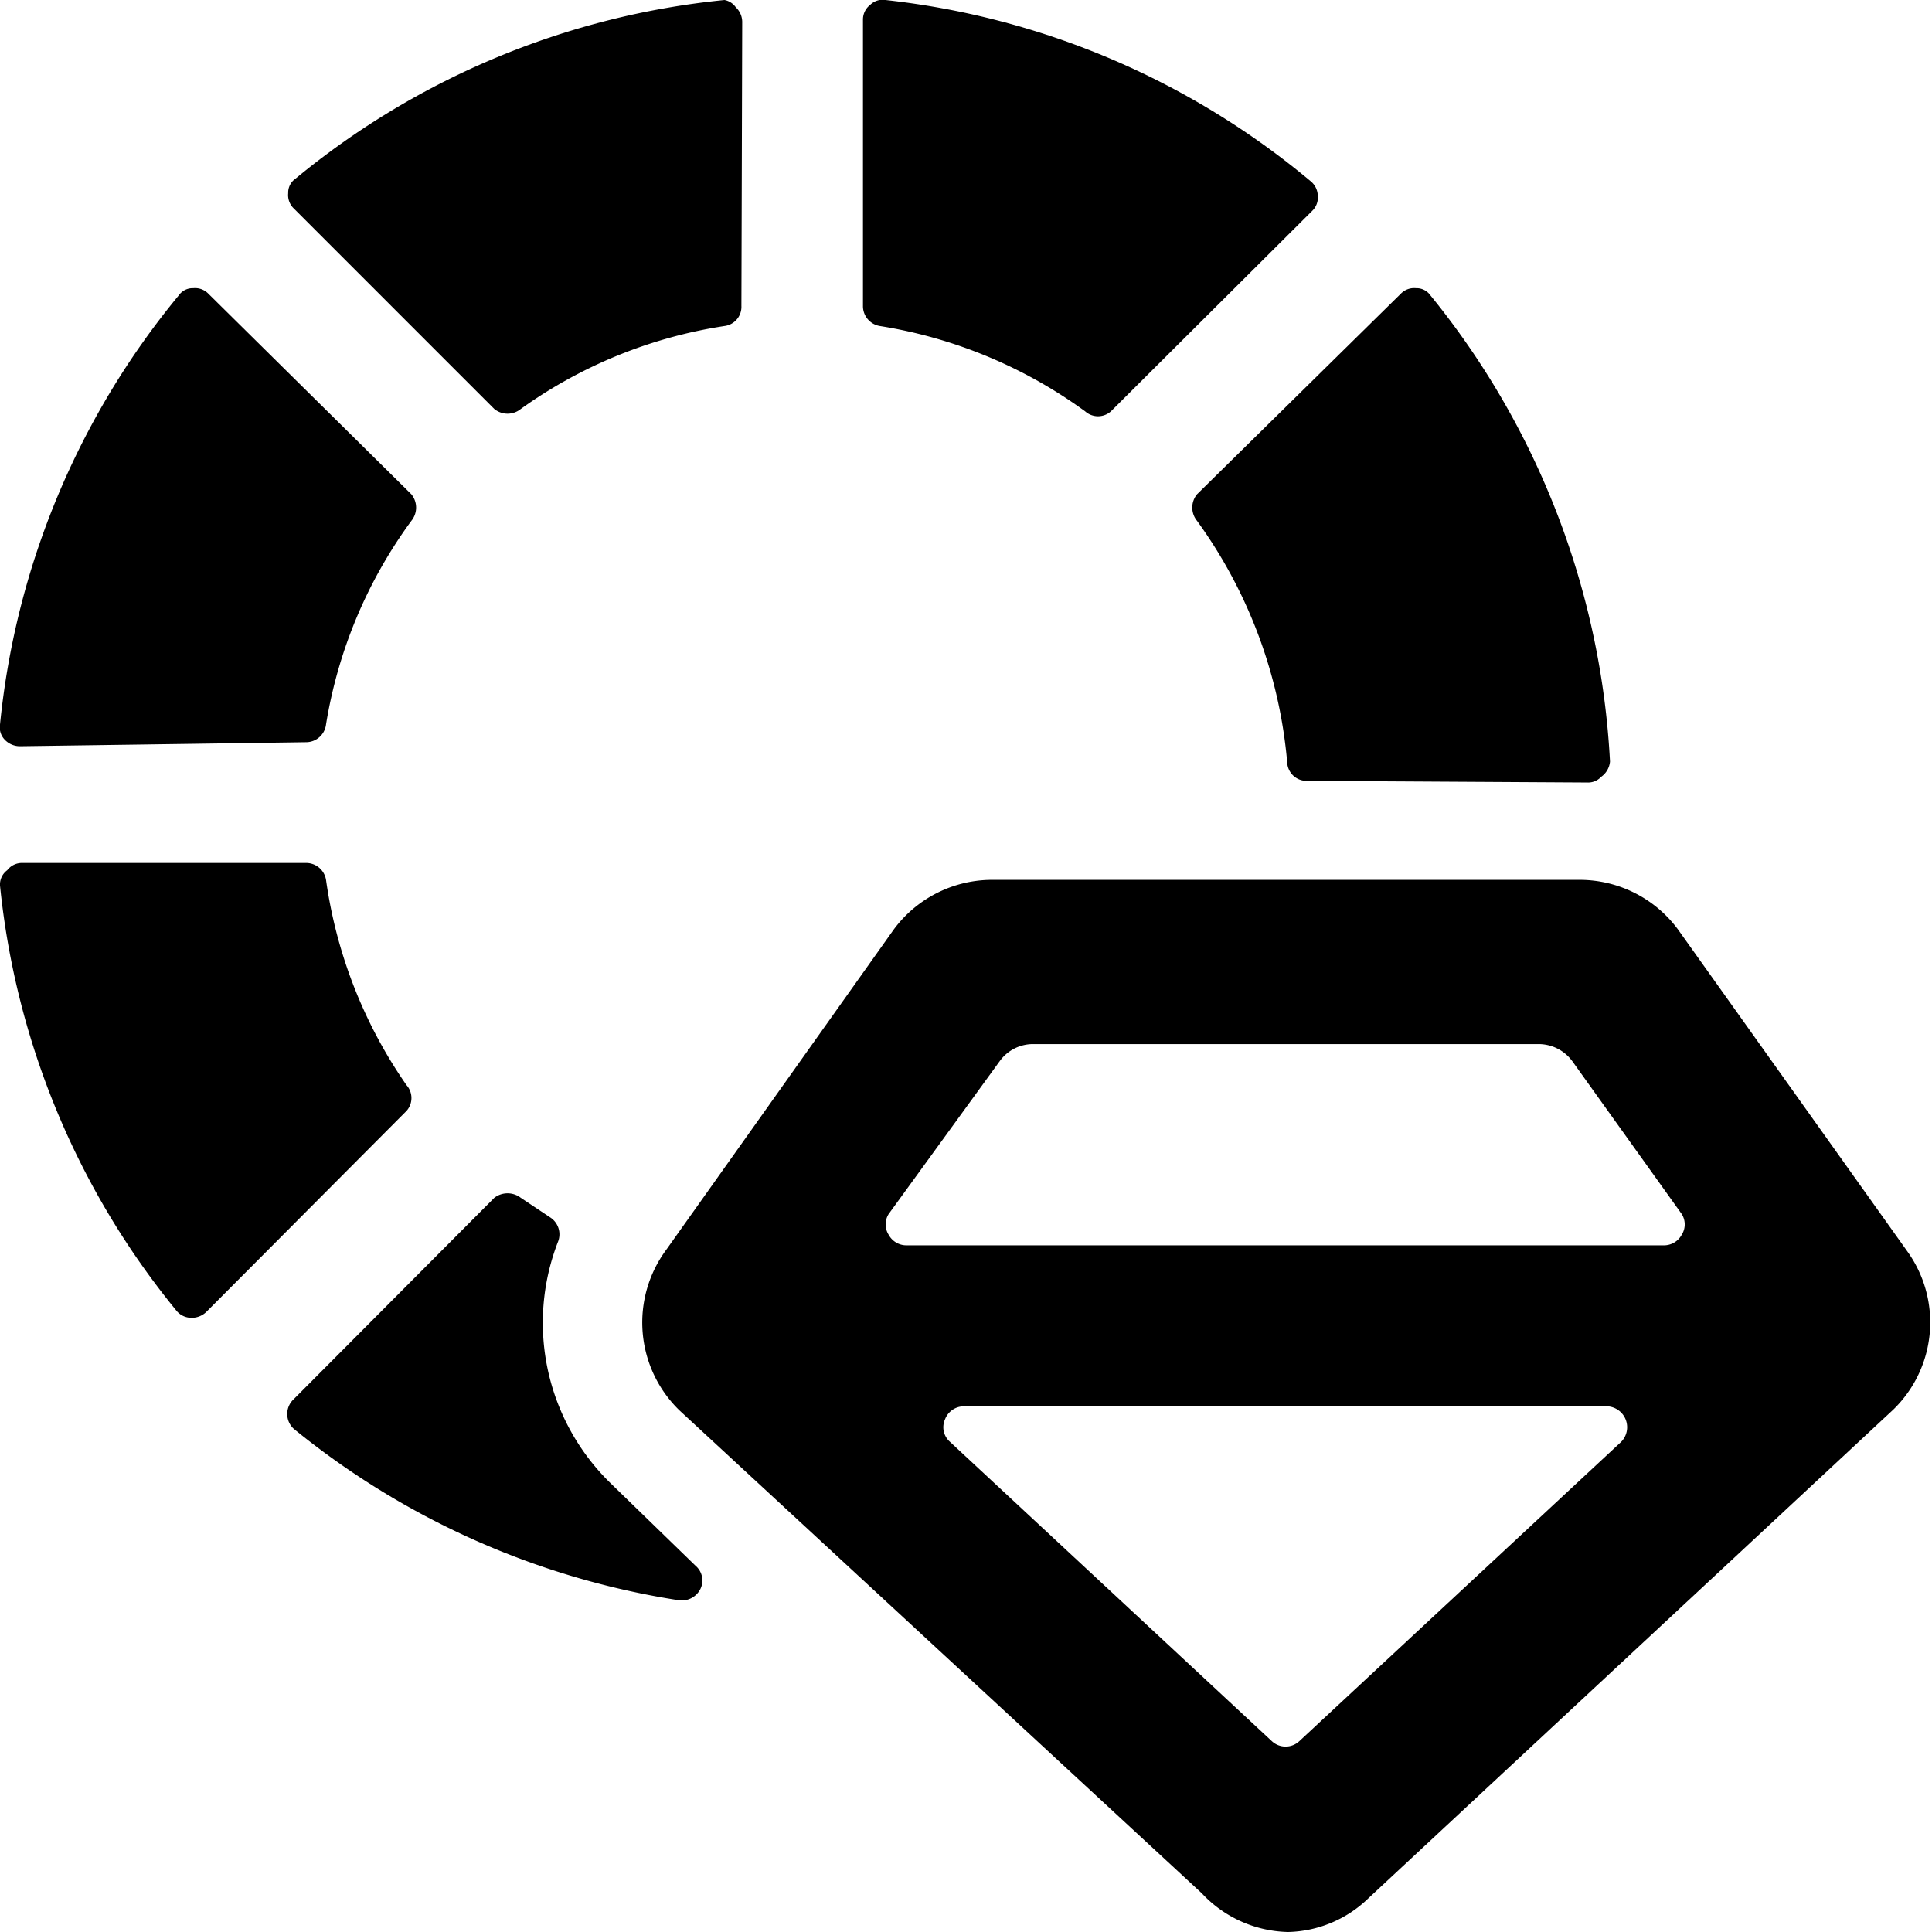 <svg xmlns="http://www.w3.org/2000/svg" viewBox="0 0 24 24"><g><path d="M11 0a0.22 0.22 0 0 0 -0.19 0.06 0.23 0.23 0 0 0 -0.09 0.18V3.8a0.25 0.25 0 0 0 0.21 0.25 5.9 5.9 0 0 1 2.55 1.06 0.24 0.24 0 0 0 0.32 0l2.5 -2.49a0.23 0.23 0 0 0 0.07 -0.19 0.24 0.24 0 0 0 -0.09 -0.18A9.91 9.91 0 0 0 11 0Z" fill="#000000" stroke-width="1"></path><path d="M3.8 9.22A0.25 0.25 0 0 0 4.05 9a5.86 5.86 0 0 1 1.06 -2.53 0.26 0.26 0 0 0 0 -0.33L2.59 3.65a0.23 0.23 0 0 0 -0.19 -0.07 0.21 0.21 0 0 0 -0.18 0.09A9.91 9.91 0 0 0 0 9a0.22 0.22 0 0 0 0.06 0.19 0.26 0.26 0 0 0 0.19 0.08Z" fill="#000000" stroke-width="1"></path><path d="M4.05 10.93a0.25 0.25 0 0 0 -0.25 -0.21H0.28a0.23 0.23 0 0 0 -0.19 0.09A0.22 0.22 0 0 0 0 11a9.91 9.91 0 0 0 2.19 5.28 0.24 0.24 0 0 0 0.18 0.09 0.26 0.26 0 0 0 0.19 -0.07l2.49 -2.5a0.24 0.24 0 0 0 0 -0.32 5.9 5.9 0 0 1 -1 -2.55Z" fill="#000000" stroke-width="1"></path><path d="M9.22 0.27a0.25 0.25 0 0 0 -0.08 -0.18A0.22 0.22 0 0 0 9 0a9.91 9.91 0 0 0 -5.33 2.22 0.21 0.21 0 0 0 -0.09 0.18 0.23 0.23 0 0 0 0.07 0.19l2.49 2.49a0.26 0.26 0 0 0 0.33 0A5.86 5.86 0 0 1 9 4.05a0.24 0.24 0 0 0 0.21 -0.25Z" fill="#000000" stroke-width="1"></path><path d="M19.64 9.72h0.07a0.22 0.22 0 0 0 0.18 -0.07 0.26 0.26 0 0 0 0.11 -0.19 10 10 0 0 0 -2.23 -5.79 0.21 0.21 0 0 0 -0.18 -0.09 0.23 0.23 0 0 0 -0.19 0.07l-2.53 2.49a0.26 0.26 0 0 0 0 0.33 6 6 0 0 1 1.12 3 0.24 0.24 0 0 0 0.24 0.23Z" fill="#000000" stroke-width="1"></path><path d="M7.59 18.43a2.78 2.78 0 0 1 -0.66 -3 0.25 0.25 0 0 0 -0.1 -0.31l-0.36 -0.24a0.27 0.27 0 0 0 -0.33 0l-2.49 2.5a0.25 0.25 0 0 0 0 0.37 10 10 0 0 0 4.79 2.13 0.26 0.26 0 0 0 0.26 -0.14 0.24 0.24 0 0 0 -0.06 -0.29Z" fill="#000000" stroke-width="1"></path><path d="m23.69 15.54 -2.85 -4a1.52 1.52 0 0 0 -1.2 -0.61h-7.33a1.52 1.52 0 0 0 -1.21 0.62l-2.82 3.97a1.52 1.52 0 0 0 0.16 2l6.49 6A1.51 1.51 0 0 0 16 24a1.48 1.48 0 0 0 1 -0.42l6.52 -6.07a1.51 1.51 0 0 0 0.17 -1.97Zm-11.27 -2.36a0.51 0.51 0 0 1 0.41 -0.21h6.29a0.52 0.52 0 0 1 0.41 0.21l1.36 1.9a0.24 0.24 0 0 1 0 0.26 0.25 0.25 0 0 1 -0.22 0.13h-9.41a0.25 0.25 0 0 1 -0.22 -0.13 0.24 0.24 0 0 1 0 -0.26Zm3.72 8.45a0.25 0.25 0 0 1 -0.34 0l-4 -3.72a0.24 0.24 0 0 1 -0.06 -0.28 0.25 0.25 0 0 1 0.23 -0.16h8a0.26 0.26 0 0 1 0.17 0.44Z" fill="#000000" stroke-width="1"></path></g></svg>